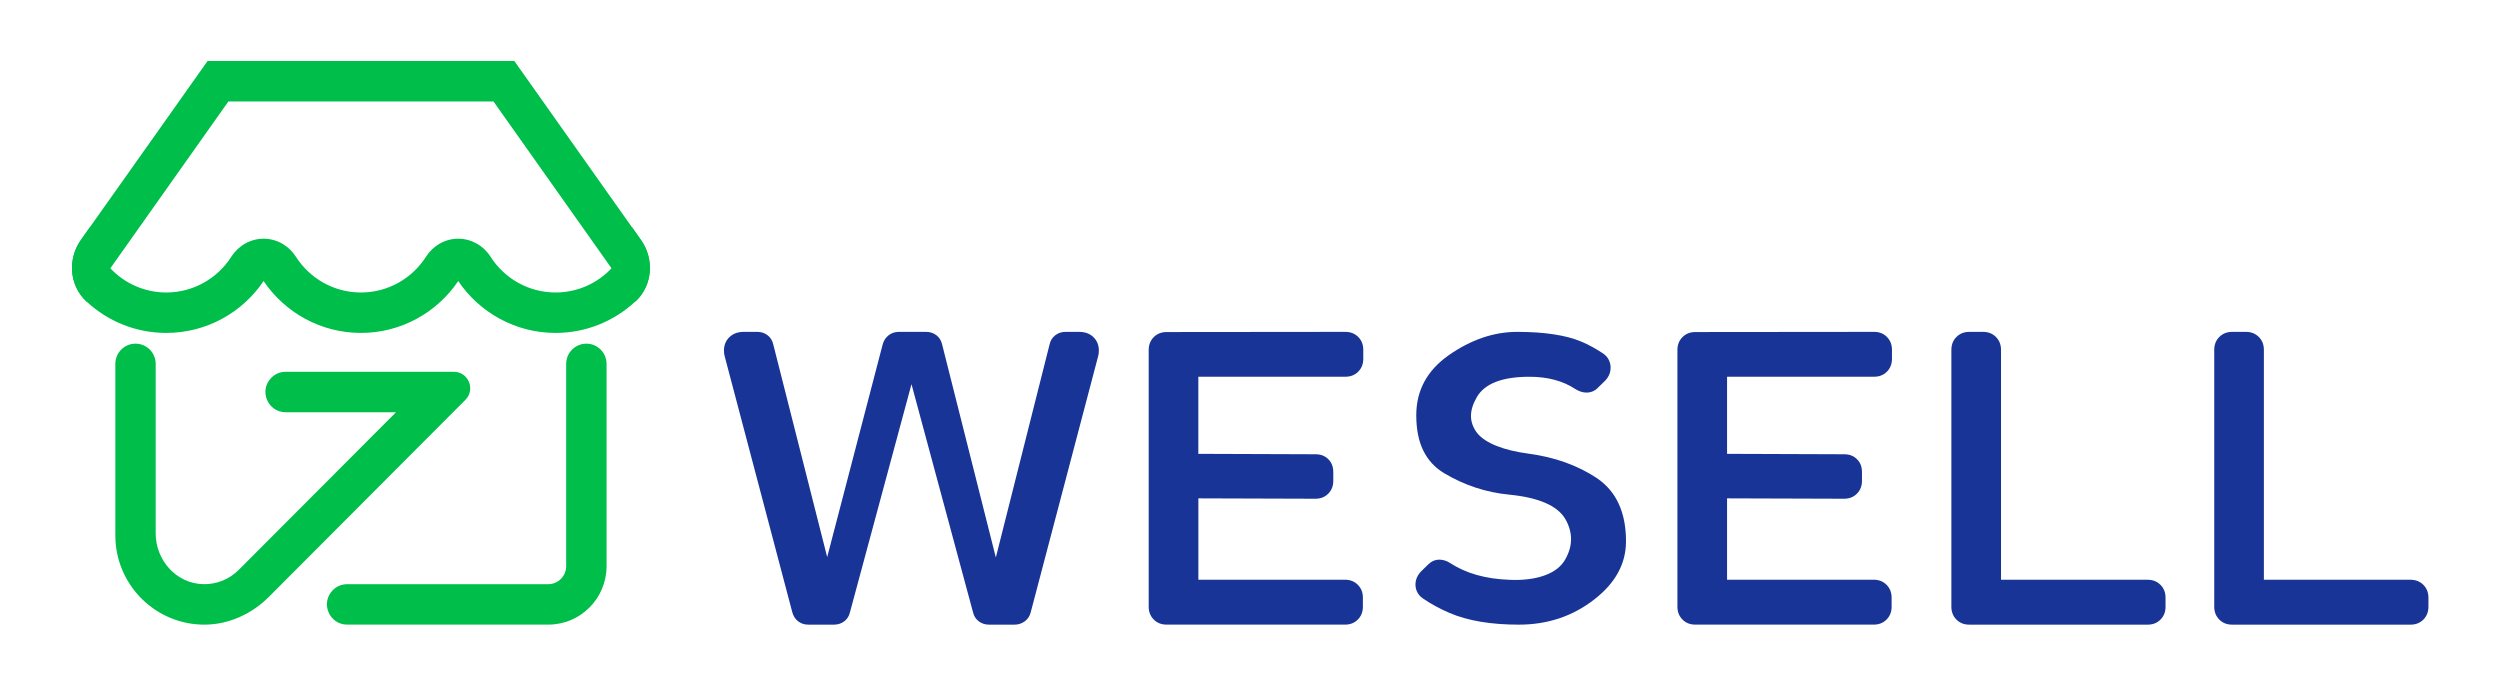 <svg xmlns="http://www.w3.org/2000/svg" xmlns:xlink="http://www.w3.org/1999/xlink" width="373" zoomAndPan="magnify" viewBox="0 0 279.75 77.25" height="103" preserveAspectRatio="xMidYMid meet" version="1.0"><defs><clipPath id="4e6511308c"><path d="M 8.055 6.793 L 73 6.793 L 73 34 L 8.055 34 Z M 8.055 6.793 " clip-rule="nonzero"/></clipPath><clipPath id="ff9f6a3f28"><path d="M 8.055 25 L 73 25 L 73 38 L 8.055 38 Z M 8.055 25 " clip-rule="nonzero"/></clipPath><clipPath id="8af2842d74"><path d="M 12 38 L 53 38 L 53 69.93 L 12 69.93 Z M 12 38 " clip-rule="nonzero"/></clipPath><clipPath id="715e1b3ac8"><path d="M 36 38 L 68 38 L 68 69.93 L 36 69.93 Z M 36 38 " clip-rule="nonzero"/></clipPath><clipPath id="aba4fa7f1d"><path d="M 81 37 L 123 37 L 123 69.93 L 81 69.93 Z M 81 37 " clip-rule="nonzero"/></clipPath><clipPath id="fb8163271c"><path d="M 128 37 L 153 37 L 153 69.93 L 128 69.93 Z M 128 37 " clip-rule="nonzero"/></clipPath><clipPath id="1145f4ea90"><path d="M 158 37 L 182 37 L 182 69.93 L 158 69.93 Z M 158 37 " clip-rule="nonzero"/></clipPath><clipPath id="9859e13dbc"><path d="M 187 37 L 212 37 L 212 69.93 L 187 69.93 Z M 187 37 " clip-rule="nonzero"/></clipPath><clipPath id="c5c07ffc86"><path d="M 218 37 L 243 37 L 243 69.93 L 218 69.93 Z M 218 37 " clip-rule="nonzero"/></clipPath><clipPath id="a82fbd7565"><path d="M 247 37 L 271.746 37 L 271.746 69.93 L 247 69.93 Z M 247 37 " clip-rule="nonzero"/></clipPath></defs><g clip-path="url(#4e6511308c)"><path fill="#00be4a" d="M 71.195 33.641 C 71.16 33.68 71.113 33.715 71.074 33.754 L 68.426 30.016 L 58.637 16.18 L 55.992 12.445 L 55.219 11.352 L 25.559 11.352 L 24.785 12.445 L 22.137 16.188 L 12.348 30.023 L 9.699 33.754 L 9.652 33.711 C 7.754 31.938 7.547 28.988 9.043 26.867 L 10.082 25.398 L 10.082 25.391 L 17.043 15.566 L 20.27 11.004 L 23.227 6.824 L 57.551 6.824 L 60.512 11.004 L 63.738 15.566 L 70.699 25.402 L 71.73 26.867 C 73.215 28.965 73.031 31.859 71.195 33.641 Z M 71.195 33.641 " fill-opacity="1" fill-rule="nonzero"/></g><g clip-path="url(#ff9f6a3f28)"><path fill="#00be4a" d="M 71.195 33.641 C 71.16 33.68 71.113 33.715 71.074 33.754 C 68.727 35.926 65.605 37.254 62.164 37.254 C 57.645 37.254 53.637 34.949 51.277 31.449 C 48.914 34.949 44.91 37.254 40.387 37.254 C 35.863 37.254 31.859 34.949 29.496 31.449 C 27.141 34.949 23.137 37.254 18.605 37.254 C 15.168 37.254 12.035 35.93 9.699 33.754 L 9.652 33.711 C 7.754 31.938 7.547 28.988 9.043 26.867 L 10.082 25.398 C 10.352 27.176 11.164 28.777 12.348 30.023 C 13.918 31.691 16.148 32.73 18.605 32.73 C 21.656 32.73 24.34 31.137 25.879 28.738 C 26.676 27.488 28.023 26.711 29.5 26.711 C 30.234 26.711 30.945 26.906 31.562 27.254 C 32.188 27.609 32.719 28.113 33.121 28.742 C 34.656 31.141 37.34 32.73 40.391 32.73 C 43.438 32.73 46.125 31.141 47.66 28.742 C 48.457 27.488 49.805 26.711 51.281 26.711 C 52.02 26.711 52.727 26.91 53.344 27.258 C 53.969 27.609 54.504 28.117 54.902 28.742 C 56.438 31.141 59.121 32.73 62.172 32.73 C 64.641 32.73 66.867 31.684 68.434 30.016 C 69.617 28.773 70.426 27.18 70.707 25.406 L 71.738 26.871 C 73.219 28.969 73.039 31.863 71.203 33.645 Z M 71.195 33.641 " fill-opacity="1" fill-rule="nonzero"/></g><g clip-path="url(#8af2842d74)"><path fill="#00be4a" d="M 52.078 44.746 L 30.113 66.766 C 28.207 68.676 25.652 69.871 22.957 69.898 C 17.426 69.949 12.906 65.449 12.906 59.918 L 12.906 40.719 C 12.906 39.469 13.914 38.457 15.164 38.457 C 16.41 38.457 17.422 39.469 17.422 40.719 L 17.422 59.699 C 17.422 62.695 19.738 65.297 22.727 65.367 C 24.23 65.406 25.652 64.836 26.715 63.77 L 44.316 46.129 L 31.965 46.129 C 29.949 46.129 28.945 43.691 30.367 42.266 C 30.789 41.84 31.363 41.602 31.965 41.602 L 50.777 41.602 C 52.414 41.602 53.234 43.586 52.078 44.746 Z M 52.078 44.746 " fill-opacity="1" fill-rule="nonzero"/></g><g clip-path="url(#715e1b3ac8)"><path fill="#00be4a" d="M 67.875 40.719 L 67.875 63.355 C 67.875 66.965 64.953 69.895 61.348 69.895 L 38.844 69.895 C 36.832 69.895 35.828 67.457 37.246 66.031 C 37.672 65.609 38.246 65.371 38.844 65.371 L 61.348 65.371 C 62.453 65.371 63.355 64.465 63.355 63.355 L 63.355 40.719 C 63.355 39.469 64.367 38.457 65.617 38.457 C 66.863 38.457 67.875 39.469 67.875 40.719 Z M 67.875 40.719 " fill-opacity="1" fill-rule="nonzero"/></g><g clip-path="url(#aba4fa7f1d)"><path fill="#183497" d="M 114.68 69.516 C 114.348 69.77 113.961 69.898 113.527 69.898 L 110.672 69.898 C 110.234 69.898 109.855 69.773 109.527 69.527 C 109.199 69.281 108.984 68.945 108.883 68.52 L 101.996 42.988 L 95.109 68.52 C 95.008 68.945 94.797 69.277 94.469 69.527 C 94.141 69.773 93.762 69.898 93.324 69.898 L 90.445 69.898 C 90.012 69.898 89.633 69.773 89.312 69.527 C 88.996 69.281 88.777 68.945 88.66 68.52 L 81.098 39.887 C 81.039 39.699 81.012 39.48 81.012 39.23 C 81.012 38.621 81.215 38.117 81.625 37.723 C 82.031 37.332 82.562 37.137 83.215 37.137 L 84.738 37.137 C 85.176 37.137 85.555 37.258 85.883 37.508 C 86.211 37.754 86.426 38.098 86.527 38.535 L 92.562 62.34 L 98.773 38.535 C 98.891 38.109 99.109 37.773 99.438 37.516 C 99.766 37.262 100.148 37.137 100.582 37.137 L 103.633 37.137 C 104.07 37.137 104.449 37.258 104.777 37.508 C 105.105 37.754 105.32 38.098 105.422 38.535 L 111.434 62.383 L 117.449 38.535 C 117.551 38.098 117.766 37.754 118.094 37.508 C 118.418 37.258 118.801 37.137 119.238 37.137 L 120.762 37.137 C 121.418 37.137 121.945 37.332 122.352 37.723 C 122.758 38.117 122.961 38.621 122.961 39.23 C 122.961 39.48 122.934 39.699 122.875 39.887 L 115.336 68.52 C 115.234 68.93 115.016 69.262 114.684 69.516 Z M 114.68 69.516 " fill-opacity="1" fill-rule="nonzero"/></g><g clip-path="url(#fb8163271c)"><path fill="#183497" d="M 134.094 50.785 L 147.215 50.832 C 147.793 50.832 148.27 51.016 148.641 51.387 C 149.012 51.758 149.195 52.234 149.195 52.82 L 149.195 53.801 C 149.195 54.383 149.008 54.863 148.629 55.242 C 148.254 55.621 147.773 55.809 147.191 55.809 L 134.098 55.766 L 134.098 64.871 L 150.504 64.871 C 151.086 64.871 151.566 65.062 151.941 65.441 C 152.32 65.82 152.508 66.301 152.508 66.883 L 152.508 67.887 C 152.508 68.469 152.32 68.949 151.941 69.328 C 151.566 69.707 151.086 69.895 150.504 69.895 L 130.543 69.895 C 129.965 69.895 129.484 69.707 129.105 69.328 C 128.73 68.949 128.539 68.469 128.539 67.887 L 128.539 39.164 C 128.539 38.582 128.73 38.102 129.105 37.723 C 129.484 37.344 129.965 37.156 130.543 37.156 L 150.547 37.137 C 151.129 37.137 151.605 37.324 151.984 37.703 C 152.363 38.082 152.551 38.562 152.551 39.145 L 152.551 40.148 C 152.551 40.73 152.363 41.211 151.984 41.59 C 151.605 41.969 151.129 42.156 150.547 42.156 L 134.094 42.156 Z M 134.094 50.785 " fill-opacity="1" fill-rule="nonzero"/></g><g clip-path="url(#1145f4ea90)"><path fill="#183497" d="M 169.961 69.898 C 166.824 69.898 164.238 69.461 162.207 68.59 C 161.117 68.125 160.133 67.59 159.266 66.992 C 158.973 66.805 158.754 66.57 158.609 66.297 C 158.465 66.02 158.391 65.727 158.391 65.422 C 158.391 64.855 158.617 64.344 159.066 63.895 L 159.809 63.172 C 160.172 62.809 160.594 62.625 161.07 62.625 C 161.492 62.625 161.898 62.758 162.293 63.02 C 164.047 64.156 166.223 64.773 168.809 64.875 L 169.484 64.898 C 170.879 64.898 172.062 64.703 173.035 64.316 C 174.008 63.934 174.715 63.363 175.148 62.605 C 175.586 61.832 175.801 61.074 175.801 60.332 C 175.801 59.59 175.586 58.805 175.148 58.062 C 174.262 56.578 172.176 55.676 168.895 55.352 C 166.309 55.105 163.875 54.305 161.594 52.949 C 160.562 52.324 159.785 51.48 159.266 50.418 C 158.742 49.355 158.48 48.035 158.48 46.465 C 158.48 43.699 159.684 41.461 162.098 39.758 C 164.594 38.012 167.152 37.137 169.766 37.137 C 172.832 37.137 175.23 37.504 176.957 38.23 C 177.727 38.551 178.539 38.996 179.398 39.562 C 179.672 39.754 179.879 39.984 180.02 40.262 C 180.156 40.539 180.227 40.828 180.227 41.133 C 180.227 41.719 180 42.227 179.551 42.664 L 178.789 43.406 C 178.441 43.754 178.02 43.93 177.523 43.93 C 177.117 43.93 176.703 43.797 176.281 43.535 C 174.902 42.621 173.188 42.16 171.141 42.16 C 168.105 42.16 166.145 42.918 165.258 44.434 C 164.82 45.191 164.602 45.895 164.602 46.551 C 164.602 47.203 164.84 47.883 165.32 48.492 C 165.785 49.047 166.504 49.516 167.477 49.902 C 168.453 50.289 169.645 50.578 171.051 50.766 C 173.984 51.16 176.527 52.07 178.68 53.496 C 180.859 54.965 181.949 57.324 181.949 60.574 C 181.949 63.078 180.766 65.246 178.395 67.082 C 175.984 68.957 173.172 69.898 169.961 69.898 Z M 169.961 69.898 " fill-opacity="1" fill-rule="nonzero"/></g><g clip-path="url(#9859e13dbc)"><path fill="#183497" d="M 193.258 50.785 L 206.375 50.832 C 206.957 50.832 207.43 51.016 207.801 51.387 C 208.172 51.758 208.355 52.234 208.355 52.82 L 208.355 53.801 C 208.355 54.383 208.168 54.863 207.789 55.242 C 207.414 55.621 206.934 55.809 206.352 55.809 L 193.258 55.766 L 193.258 64.871 L 209.668 64.871 C 210.246 64.871 210.727 65.062 211.105 65.441 C 211.48 65.82 211.672 66.301 211.672 66.883 L 211.672 67.887 C 211.672 68.469 211.48 68.949 211.105 69.328 C 210.727 69.707 210.246 69.895 209.668 69.895 L 189.707 69.895 C 189.125 69.895 188.645 69.707 188.27 69.328 C 187.891 68.949 187.703 68.469 187.703 67.887 L 187.703 39.164 C 187.703 38.582 187.891 38.102 188.27 37.723 C 188.645 37.344 189.125 37.156 189.707 37.156 L 209.707 37.137 C 210.289 37.137 210.77 37.324 211.145 37.703 C 211.523 38.082 211.711 38.562 211.711 39.145 L 211.711 40.148 C 211.711 40.73 211.523 41.211 211.145 41.59 C 210.77 41.969 210.289 42.156 209.707 42.156 L 193.258 42.156 Z M 193.258 50.785 " fill-opacity="1" fill-rule="nonzero"/></g><g clip-path="url(#c5c07ffc86)"><path fill="#183497" d="M 218.926 69.332 C 218.547 68.953 218.359 68.473 218.359 67.891 L 218.359 39.148 C 218.359 38.562 218.547 38.086 218.926 37.707 C 219.301 37.328 219.781 37.137 220.363 37.137 L 221.91 37.137 C 222.488 37.137 222.969 37.328 223.348 37.707 C 223.723 38.086 223.914 38.566 223.914 39.148 L 223.914 64.875 L 240.32 64.875 C 240.902 64.875 241.383 65.066 241.758 65.445 C 242.137 65.824 242.324 66.305 242.324 66.883 L 242.324 67.891 C 242.324 68.473 242.137 68.953 241.758 69.332 C 241.383 69.711 240.902 69.898 240.32 69.898 L 220.363 69.898 C 219.781 69.898 219.301 69.711 218.926 69.332 Z M 218.926 69.332 " fill-opacity="1" fill-rule="nonzero"/></g><g clip-path="url(#a82fbd7565)"><path fill="#183497" d="M 248.34 69.332 C 247.965 68.953 247.773 68.473 247.773 67.891 L 247.773 39.148 C 247.773 38.562 247.965 38.086 248.34 37.707 C 248.719 37.328 249.195 37.137 249.777 37.137 L 251.324 37.137 C 251.906 37.137 252.383 37.328 252.762 37.707 C 253.141 38.086 253.328 38.566 253.328 39.148 L 253.328 64.875 L 269.738 64.875 C 270.32 64.875 270.797 65.066 271.176 65.445 C 271.551 65.824 271.742 66.305 271.742 66.883 L 271.742 67.891 C 271.742 68.473 271.551 68.953 271.176 69.332 C 270.797 69.711 270.316 69.898 269.738 69.898 L 249.777 69.898 C 249.195 69.898 248.715 69.711 248.34 69.332 Z M 248.34 69.332 " fill-opacity="1" fill-rule="nonzero"/></g></svg>